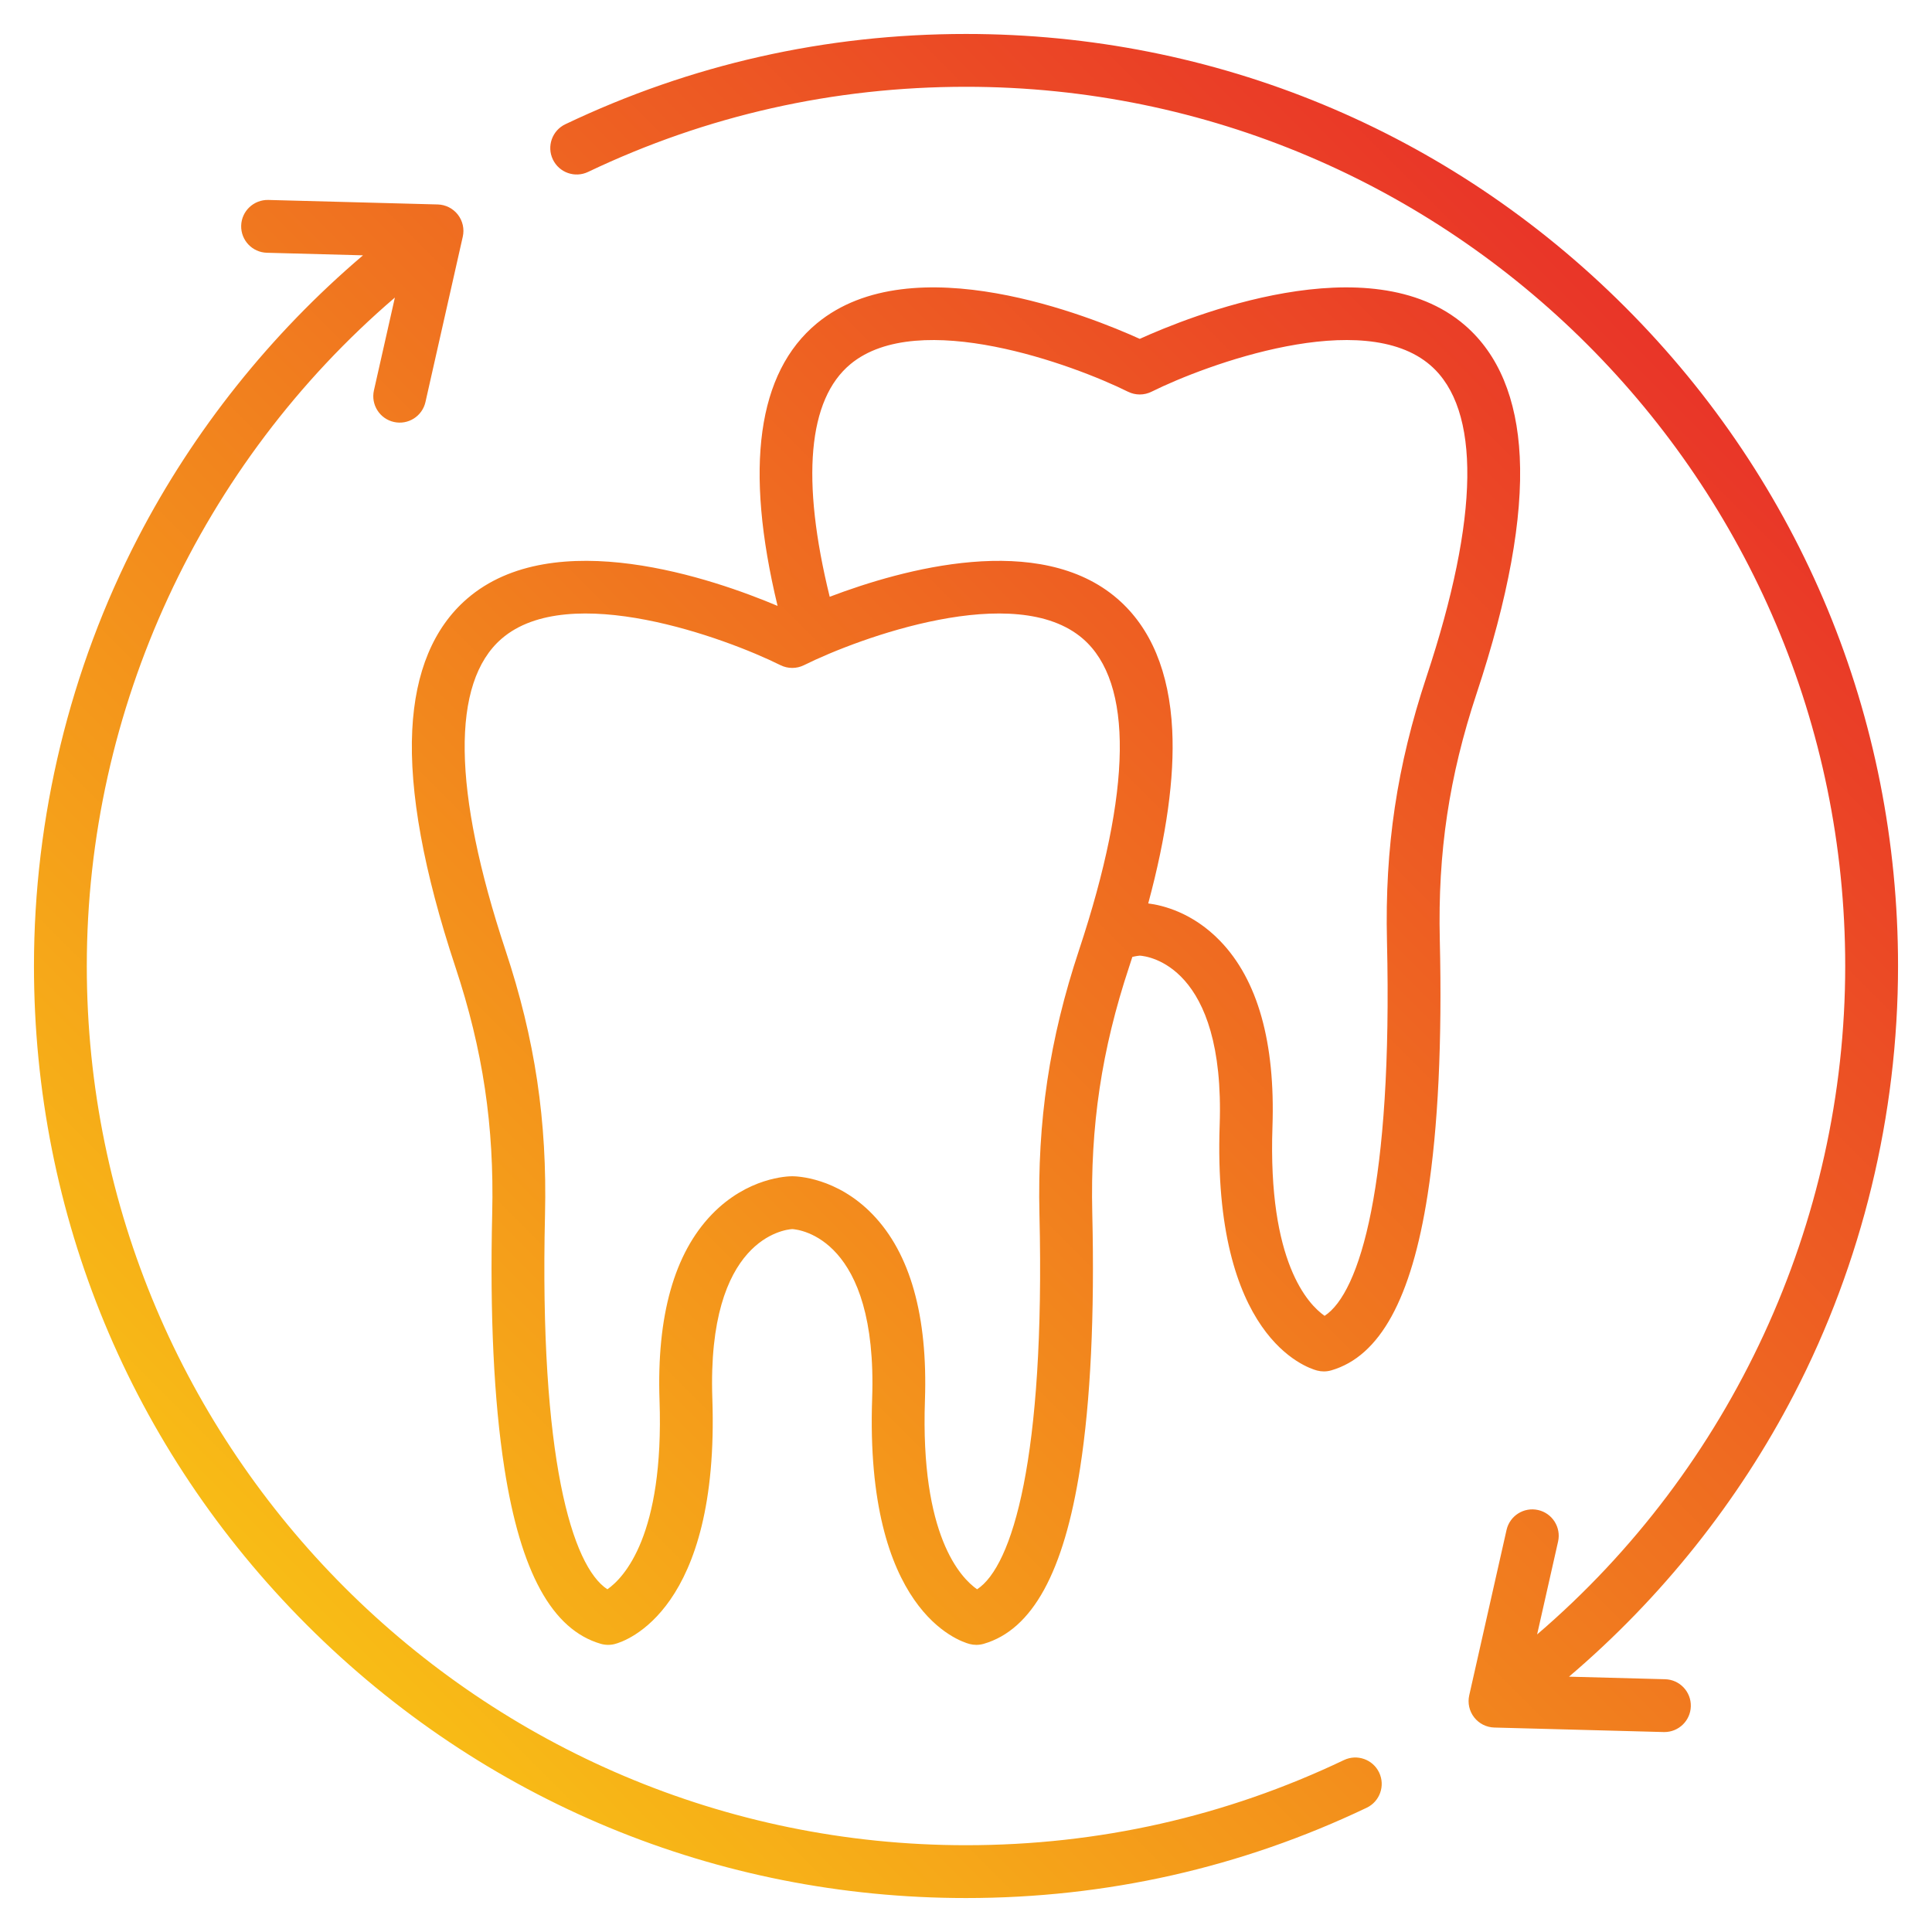 <svg id="Layer_1" enable-background="new 0 0 512 512" viewBox="0 0 512 512" xmlns="http://www.w3.org/2000/svg" xmlns:xlink="http://www.w3.org/1999/xlink"><linearGradient id="SVGID_1_" gradientUnits="userSpaceOnUse" x1="430.657" x2="81.346" y1="81.346" y2="430.657"><stop offset="0" stop-color="#e93528"/><stop offset="1" stop-color="#f8bc16"/></linearGradient><path d="m365.487 469.743c1.664 3.49.184 7.667-3.306 9.331-33.294 15.876-69.019 23.926-106.181 23.926-65.976 0-128.003-25.692-174.655-72.344-46.653-46.653-72.345-108.68-72.345-174.656 0-39.439 9.524-78.672 27.543-113.457 14.74-28.455 35.178-54.062 59.655-74.88l-25.473-.678c-3.865-.103-6.914-3.319-6.812-7.184.103-3.865 3.318-6.897 7.184-6.812l44.9 1.194c2.094.056 4.053 1.046 5.339 2.7s1.765 3.795 1.303 5.839l-9.889 43.818c-.851 3.771-4.594 6.14-8.369 5.287-3.771-.851-6.138-4.598-5.287-8.369l5.552-24.602c-51.413 44.054-81.646 109.053-81.646 177.144 0 128.477 104.523 233 233 233 35.061 0 68.758-7.591 100.156-22.562 3.489-1.667 7.667-.185 9.331 3.305zm109.97-100.286c18.019-34.785 27.543-74.018 27.543-113.457 0-65.976-25.692-128.003-72.345-174.655-46.652-46.652-108.679-72.345-174.655-72.345-37.162 0-72.887 8.05-106.182 23.926-3.49 1.664-4.97 5.841-3.306 9.331 1.664 3.489 5.84 4.97 9.331 3.306 31.399-14.971 65.096-22.563 100.157-22.563 128.477 0 233 104.523 233 233 0 68.091-30.233 133.09-81.647 177.143l5.552-24.602c.851-3.771-1.516-7.519-5.287-8.369-3.772-.851-7.518 1.516-8.369 5.287l-9.888 43.818c-.461 2.043.017 4.186 1.303 5.839s3.245 2.644 5.339 2.7l44.9 1.194c.063.001.126.002.189.002 3.78 0 6.893-3.013 6.994-6.814.103-3.865-2.947-7.081-6.812-7.184l-25.473-.678c24.477-20.818 44.915-46.424 59.656-74.879zm-93.895-120.381c.637 26.96-.448 49.675-3.225 67.513-4.296 27.607-12.655 42.842-25.554 46.576-.635.184-1.291.276-1.946.276-.598 0-1.196-.077-1.78-.23-2.848-.749-27.767-8.936-25.832-65.053 1.462-42.411-19.166-44.774-21.166-44.902-.255.019-.976.096-1.977.339-.284.88-.56 1.752-.855 2.642-7.298 22.008-10.309 42.149-9.763 65.306.637 26.959-.448 49.675-3.224 67.514-4.297 27.607-12.655 42.843-25.554 46.577-.635.184-1.291.276-1.946.276-.598 0-1.197-.077-1.78-.23-2.848-.749-27.767-8.937-25.832-65.054 1.465-42.485-19.238-44.782-21.176-44.903-1.938.121-22.641 2.417-21.176 44.903 1.935 56.117-22.984 64.305-25.832 65.054-1.223.322-2.512.305-3.727-.046-12.898-3.734-21.257-18.969-25.554-46.577-2.776-17.838-3.861-40.553-3.224-67.513.547-23.157-2.464-43.298-9.763-65.306-8.394-25.311-12.238-46.422-11.428-62.748.766-15.408 5.641-27.111 14.49-34.784 23.094-20.023 65.555-5.214 82.328 1.868-8.841-36.663-5.357-61.837 10.413-74.88 25.339-20.958 72.846-1.663 85.569 4.111 12.83-5.822 61.034-25.397 86.212-3.566 8.85 7.673 13.725 19.376 14.49 34.784.811 16.325-3.034 37.437-11.428 62.747-7.297 22.008-10.307 42.149-9.76 65.306zm-94.56-79.784c-17.883-15.524-59.433-.223-73.932 6.984-1.965.977-4.277.977-6.242-.001-14.497-7.205-56.044-22.507-73.928-6.983-13.364 11.601-12.996 40.142 1.063 82.539 7.828 23.604 11.057 45.206 10.471 70.043-1.525 64.569 7.181 93.221 16.527 99.306 4.372-3.056 15.057-14.24 13.821-50.072-.771-22.378 3.895-38.96 13.87-49.285 9.488-9.821 20.117-10.104 21.298-10.104s11.81.284 21.298 10.104c9.975 10.325 14.642 26.907 13.87 49.285-1.236 35.833 9.449 47.016 13.821 50.072 9.347-6.085 18.053-34.737 16.527-99.307-.586-24.838 2.643-46.44 10.471-70.043 14.061-42.396 14.429-70.938 1.065-82.538zm92.098-72.468c-17.884-15.523-59.432-.222-73.932 6.984-1.965.978-4.277.977-6.242-.001-14.315-7.115-55.438-22.301-73.534-7.317-11.287 9.345-13.153 30.59-5.511 61.661 19.387-7.372 55.601-17.376 76.283.555 8.85 7.673 13.725 19.376 14.49 34.784.624 12.562-1.52 27.968-6.361 45.929 3.841.486 11.775 2.402 19.053 9.936 9.975 10.325 14.641 26.907 13.869 49.285-1.235 35.833 9.449 47.016 13.821 50.072 9.346-6.085 18.053-34.736 16.528-99.306-.586-24.838 2.643-46.44 10.47-70.044 14.061-42.396 14.429-70.937 1.066-82.538z" fill="url(#SVGID_1_)"/></svg>